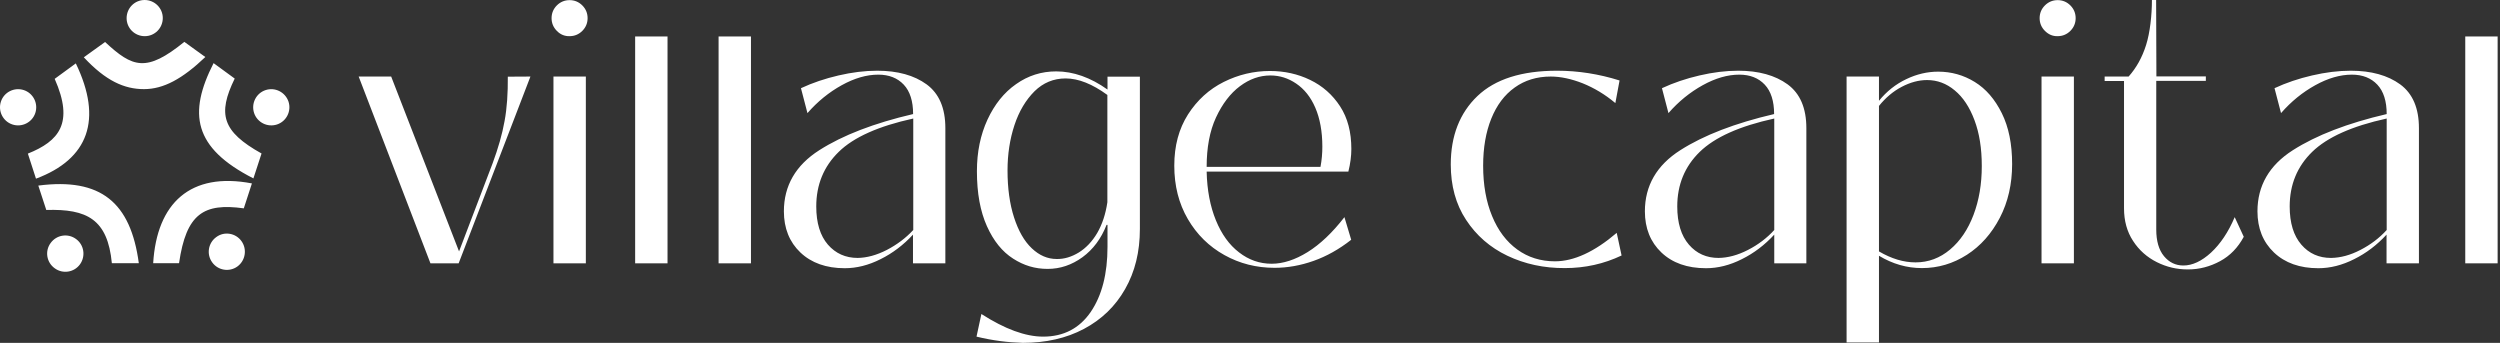 <svg width="175" height="24" viewBox="0 0 175 24" fill="none" xmlns="http://www.w3.org/2000/svg">
<rect x="0" y="0" width="175" height="24" fill="#333333" stroke="none"/>
<g clip-path="url(#clip0_5366_8444)">
<g clip-path="url(#clip1_5366_8444)">
<path d="M37.13 5.358L32.105 18.434H30.132L25.107 5.358H27.382L32.133 17.599L34.485 11.426C34.873 10.374 35.158 9.388 35.319 8.477C35.49 7.567 35.556 6.524 35.547 5.367L37.13 5.358ZM38.979 2.162C38.733 1.915 38.61 1.612 38.61 1.271C38.61 0.929 38.733 0.626 38.979 0.379C39.226 0.133 39.529 0.009 39.871 0.009C40.212 0.009 40.516 0.133 40.762 0.379C41.009 0.626 41.132 0.929 41.132 1.271C41.132 1.612 41.009 1.915 40.762 2.162C40.516 2.409 40.212 2.532 39.871 2.532C39.529 2.541 39.226 2.418 38.979 2.162ZM38.742 5.358H41.009V18.434H38.742V5.358ZM46.727 18.434H44.46V2.551H46.727V18.434ZM52.568 18.434H50.301V2.551H52.568V18.434ZM56.029 17.675C55.261 16.945 54.872 15.978 54.872 14.793C54.872 13 55.697 11.569 57.347 10.516C58.997 9.463 61.187 8.62 63.918 7.984C63.918 7.083 63.7 6.391 63.264 5.927C62.828 5.462 62.23 5.225 61.481 5.225C60.666 5.225 59.812 5.471 58.921 5.964C58.03 6.458 57.233 7.102 56.522 7.918L56.067 6.173C56.882 5.794 57.755 5.5 58.693 5.282C59.632 5.064 60.533 4.95 61.405 4.95C62.837 4.95 63.994 5.272 64.866 5.908C65.739 6.552 66.175 7.567 66.175 8.97V18.434H63.909V16.424C63.245 17.144 62.486 17.723 61.642 18.14C60.798 18.567 59.964 18.775 59.13 18.775C57.84 18.775 56.797 18.405 56.029 17.675ZM62.078 17.495C62.79 17.125 63.406 16.661 63.928 16.101V8.297C61.5 8.828 59.755 9.606 58.712 10.63C57.66 11.654 57.138 12.934 57.138 14.451C57.138 15.608 57.413 16.499 57.954 17.125C58.494 17.742 59.186 18.055 60.04 18.055C60.675 18.045 61.358 17.865 62.078 17.495ZM68.356 23.564L68.697 21.98C70.338 23.033 71.779 23.564 73.021 23.564C74.453 23.564 75.562 22.985 76.35 21.838C77.137 20.681 77.525 19.164 77.525 17.277V15.741H77.459C77.08 16.708 76.52 17.457 75.771 18.007C75.022 18.548 74.216 18.823 73.334 18.823C72.452 18.823 71.665 18.585 70.916 18.102C70.158 17.618 69.551 16.869 69.086 15.836C68.621 14.802 68.384 13.531 68.384 11.986C68.384 10.639 68.631 9.444 69.124 8.373C69.617 7.311 70.281 6.476 71.125 5.889C71.969 5.291 72.907 4.997 73.932 4.997C75.136 4.997 76.34 5.424 77.525 6.268V5.367H79.792V16.025C79.792 17.628 79.45 19.022 78.758 20.235C78.075 21.44 77.108 22.369 75.876 23.023C74.643 23.678 73.211 24 71.599 24C70.565 23.972 69.484 23.839 68.356 23.564ZM75.515 17.675C76.018 17.362 76.454 16.907 76.805 16.31C77.156 15.703 77.393 14.992 77.516 14.157V6.647C76.463 5.879 75.487 5.49 74.595 5.49C73.751 5.49 73.021 5.794 72.414 6.391C71.808 6.998 71.333 7.785 71.011 8.762C70.689 9.738 70.527 10.8 70.527 11.929C70.527 13.181 70.679 14.28 70.983 15.219C71.286 16.158 71.694 16.879 72.225 17.381C72.756 17.884 73.334 18.13 73.969 18.13C74.501 18.14 75.013 17.979 75.515 17.675ZM85.709 17.855C84.637 17.258 83.784 16.424 83.148 15.333C82.513 14.243 82.2 13 82.2 11.597C82.2 10.194 82.523 9.018 83.158 8.013C83.803 7.008 84.637 6.249 85.661 5.737C86.685 5.225 87.766 4.969 88.895 4.969C89.909 4.969 90.848 5.177 91.711 5.595C92.574 6.012 93.276 6.628 93.807 7.444C94.338 8.259 94.594 9.255 94.594 10.431C94.594 10.914 94.527 11.445 94.385 12.014H84.466C84.495 13.313 84.713 14.442 85.111 15.418C85.51 16.395 86.05 17.144 86.733 17.666C87.416 18.197 88.174 18.462 89.018 18.462C89.815 18.462 90.659 18.187 91.531 17.647C92.403 17.106 93.266 16.291 94.11 15.2L94.584 16.784C93.74 17.448 92.859 17.941 91.948 18.263C91.038 18.585 90.127 18.747 89.227 18.747C87.947 18.747 86.78 18.453 85.709 17.855ZM92.432 11.692C92.527 11.199 92.564 10.715 92.564 10.27C92.564 9.198 92.394 8.288 92.071 7.539C91.749 6.789 91.294 6.23 90.734 5.851C90.175 5.471 89.578 5.282 88.923 5.282C88.184 5.282 87.472 5.528 86.799 6.031C86.126 6.533 85.567 7.264 85.121 8.221C84.675 9.179 84.466 10.345 84.466 11.682H92.432V11.692ZM105.518 17.903C104.304 17.324 103.337 16.48 102.625 15.39C101.905 14.3 101.554 13 101.554 11.512C101.554 9.511 102.18 7.908 103.422 6.723C104.664 5.538 106.523 4.95 108.998 4.95C110.458 4.95 111.918 5.177 113.369 5.633L113.075 7.216C112.354 6.609 111.586 6.154 110.79 5.832C109.993 5.519 109.244 5.358 108.552 5.358C107.585 5.358 106.741 5.614 106.03 6.126C105.309 6.638 104.768 7.368 104.389 8.307C104.01 9.245 103.82 10.345 103.82 11.597C103.82 12.944 104.029 14.119 104.446 15.124C104.863 16.139 105.451 16.917 106.21 17.467C106.968 18.017 107.85 18.292 108.846 18.292C110.173 18.292 111.615 17.628 113.17 16.3L113.511 17.884C112.278 18.472 110.951 18.766 109.548 18.766C108.078 18.775 106.731 18.481 105.518 17.903ZM116.299 17.675C115.531 16.945 115.142 15.978 115.142 14.793C115.142 13 115.967 11.569 117.617 10.516C119.267 9.463 121.457 8.62 124.188 7.984C124.188 7.083 123.97 6.391 123.534 5.927C123.098 5.462 122.501 5.225 121.751 5.225C120.936 5.225 120.082 5.471 119.191 5.964C118.3 6.458 117.503 7.102 116.792 7.918L116.337 6.173C117.152 5.794 118.025 5.5 118.964 5.282C119.902 5.064 120.803 4.95 121.676 4.95C123.107 4.95 124.264 5.272 125.137 5.908C126.009 6.552 126.445 7.567 126.445 8.97V18.434H124.198V16.424C123.534 17.144 122.776 17.723 121.932 18.14C121.088 18.567 120.253 18.775 119.419 18.775C118.11 18.775 117.067 18.405 116.299 17.675ZM122.358 17.495C123.079 17.125 123.686 16.661 124.198 16.101V8.297C121.77 8.828 120.035 9.606 118.983 10.63C117.93 11.654 117.408 12.934 117.408 14.451C117.408 15.608 117.683 16.499 118.224 17.125C118.764 17.751 119.457 18.055 120.301 18.055C120.955 18.045 121.638 17.865 122.358 17.495ZM129.261 23.981V5.358H131.528V7.055C132.068 6.391 132.704 5.889 133.443 5.538C134.173 5.187 134.922 5.016 135.672 5.016C136.591 5.016 137.445 5.253 138.232 5.737C139.019 6.22 139.645 6.951 140.128 7.927C140.612 8.904 140.849 10.089 140.849 11.483C140.849 12.877 140.565 14.138 139.986 15.248C139.408 16.357 138.64 17.22 137.682 17.836C136.715 18.453 135.672 18.766 134.534 18.766C133.491 18.766 132.485 18.481 131.528 17.903V23.972H129.261V23.981ZM136.506 17.467C137.217 16.869 137.758 16.063 138.147 15.039C138.535 14.015 138.725 12.877 138.725 11.625C138.725 10.374 138.554 9.321 138.213 8.411C137.872 7.501 137.416 6.808 136.828 6.325C136.25 5.841 135.605 5.604 134.894 5.604C134.306 5.604 133.718 5.765 133.121 6.078C132.523 6.391 131.992 6.837 131.528 7.415V17.599C132.4 18.111 133.254 18.367 134.088 18.367C134.989 18.367 135.795 18.064 136.506 17.467ZM143.144 2.162C142.897 1.915 142.774 1.612 142.774 1.271C142.774 0.929 142.897 0.626 143.144 0.379C143.39 0.133 143.694 0.009 144.035 0.009C144.376 0.009 144.68 0.133 144.926 0.379C145.173 0.626 145.296 0.929 145.296 1.271C145.296 1.612 145.173 1.915 144.926 2.162C144.68 2.409 144.376 2.532 144.035 2.532C143.694 2.541 143.4 2.418 143.144 2.162ZM142.907 5.358H145.173V18.434H142.907V5.358ZM150.976 18.349C150.293 18.007 149.734 17.514 149.317 16.869C148.89 16.224 148.681 15.456 148.681 14.584V5.67H147.325V5.358H149.004C149.544 4.751 149.952 4.021 150.227 3.148C150.502 2.285 150.635 1.043 150.635 0H150.929L150.948 5.348H154.409V5.661H150.938V16.073C150.938 16.869 151.118 17.495 151.479 17.931C151.839 18.367 152.294 18.585 152.835 18.585C153.47 18.585 154.115 18.282 154.769 17.685C155.423 17.078 155.983 16.253 156.429 15.2L157.064 16.575C156.656 17.334 156.106 17.903 155.405 18.282C154.703 18.661 153.954 18.86 153.157 18.86C152.361 18.86 151.659 18.69 150.976 18.349ZM159.179 17.675C158.41 16.945 158.022 15.978 158.022 14.793C158.022 13 158.847 11.569 160.497 10.516C162.147 9.463 164.337 8.62 167.068 7.984C167.068 7.083 166.85 6.391 166.414 5.927C165.977 5.462 165.38 5.225 164.631 5.225C163.815 5.225 162.962 5.471 162.071 5.964C161.179 6.458 160.383 7.102 159.672 7.918L159.216 6.173C160.032 5.794 160.904 5.5 161.843 5.282C162.782 5.064 163.683 4.95 164.555 4.95C165.987 4.95 167.144 5.272 168.016 5.908C168.889 6.552 169.325 7.567 169.325 8.97V18.434H167.058V16.424C166.395 17.144 165.636 17.723 164.792 18.14C163.948 18.567 163.114 18.775 162.279 18.775C160.99 18.775 159.947 18.405 159.179 17.675ZM165.228 17.495C165.949 17.125 166.556 16.661 167.068 16.101V8.297C164.64 8.828 162.905 9.606 161.853 10.63C160.8 11.654 160.278 12.934 160.278 14.451C160.278 15.608 160.553 16.499 161.094 17.125C161.634 17.751 162.327 18.055 163.171 18.055C163.834 18.045 164.517 17.865 165.228 17.495ZM174.834 18.434H172.568V2.551H174.834V18.434ZM11.395 1.261C11.395 1.963 10.836 2.532 10.134 2.532C9.432 2.532 8.863 1.972 8.863 1.271C8.863 0.569 9.423 0 10.124 0C10.826 0 11.395 0.569 11.395 1.261ZM10.077 6.239C8.702 6.239 7.403 5.661 5.867 4.011L7.356 2.94C9.29 4.741 10.248 5.083 12.903 2.93L14.373 3.992C12.77 5.519 11.452 6.239 10.077 6.239ZM16.904 16.879C16.497 16.31 15.7 16.177 15.141 16.594C14.572 17.002 14.439 17.799 14.856 18.367C15.264 18.936 16.06 19.06 16.62 18.652C17.179 18.244 17.312 17.448 16.904 16.879ZM12.533 18.424H10.722C10.978 14.214 13.329 12.014 17.634 12.839L17.066 14.584C14.259 14.195 13.036 14.954 12.533 18.424ZM19.389 8.714C18.725 8.932 18.004 8.572 17.786 7.908C17.568 7.245 17.928 6.524 18.592 6.306C19.256 6.088 19.967 6.448 20.195 7.112C20.413 7.776 20.052 8.496 19.389 8.714ZM17.739 12.488C13.529 10.345 13.159 7.937 14.951 4.419L16.43 5.5C15.216 7.984 15.548 9.207 18.308 10.744L17.739 12.488ZM3.544 17.012C3.951 16.442 4.748 16.31 5.317 16.727C5.886 17.135 6.009 17.931 5.601 18.5C5.194 19.069 4.397 19.192 3.838 18.785C3.259 18.377 3.126 17.58 3.544 17.012ZM7.83 18.424C7.536 15.343 6.085 14.612 3.24 14.698L2.681 12.991C7.062 12.422 9.148 14.176 9.717 18.424H7.83ZM0.87 8.714C1.533 8.932 2.254 8.572 2.472 7.908C2.69 7.245 2.33 6.524 1.666 6.306C1.002 6.088 0.282 6.448 0.064 7.112C-0.155 7.776 0.206 8.496 0.87 8.714ZM2.519 12.507L1.951 10.753C4.122 9.881 5.203 8.629 3.828 5.519L5.307 4.438C7.204 8.363 6.199 11.132 2.519 12.507Z" fill="white"/>
</g>
</g>
<defs>
<clipPath id="clip0_5366_8444">
<rect width="174.857" height="24" fill="white"/>
</clipPath>
<clipPath id="clip1_5366_8444">
<rect width="174.834" height="24" fill="white"/>
</clipPath>
</defs>
</svg>
